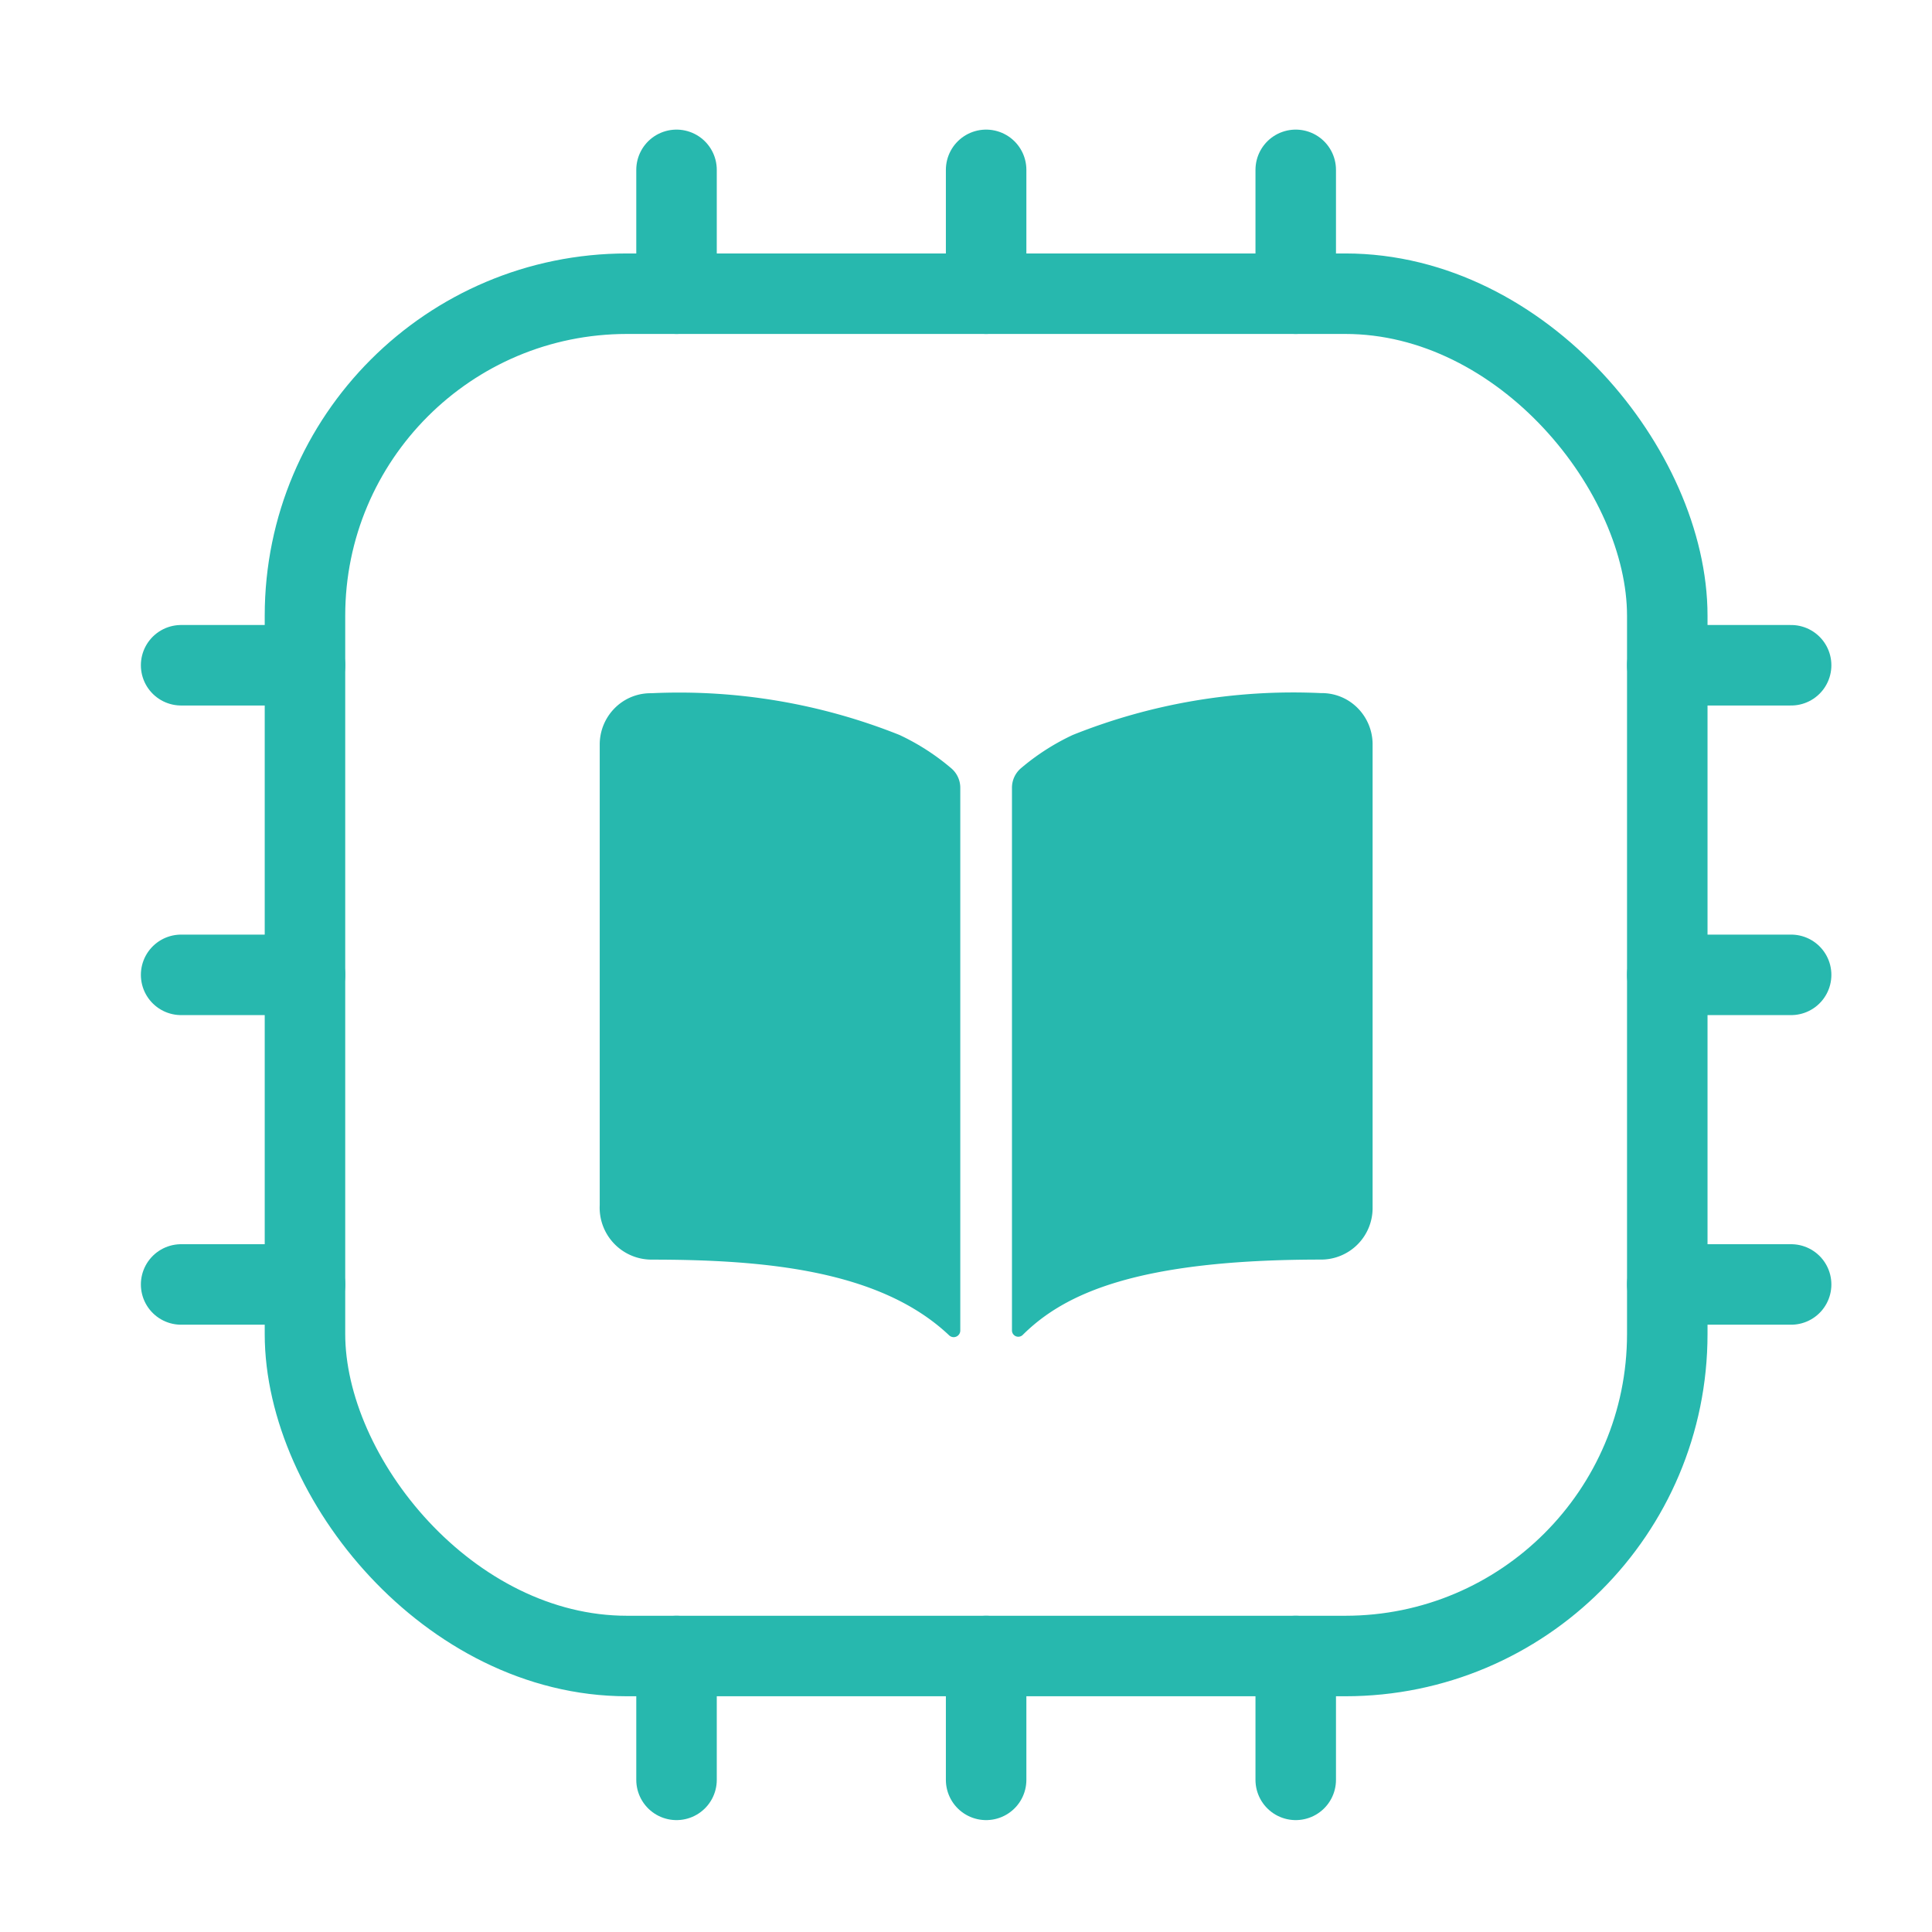 <svg id="Group_1771" data-name="Group 1771" xmlns="http://www.w3.org/2000/svg" width="48" height="48" viewBox="0 0 48 48">
  <rect id="Rectangle_698" data-name="Rectangle 698" width="48" height="48" fill="none"/>
  <g id="Group_2942" data-name="Group 2942" transform="translate(4.5 4.22)">
    <g id="hardware-chip-outline">
      <rect id="Rectangle_1338" data-name="Rectangle 1338" width="33.846" height="33.846" rx="8" transform="translate(3.077 3.077)" fill="none" stroke="#27b8ae" stroke-linejoin="round" stroke-width="2"/>
      <line id="Line_312" data-name="Line 312" y1="3.077" transform="translate(20)" fill="none" stroke="#27b8ae" stroke-linecap="round" stroke-linejoin="round" stroke-width="2"/>
      <line id="Line_313" data-name="Line 313" y1="3.077" transform="translate(27.692)" fill="none" stroke="#27b8ae" stroke-linecap="round" stroke-linejoin="round" stroke-width="2"/>
      <line id="Line_314" data-name="Line 314" y1="3.077" transform="translate(12.308)" fill="none" stroke="#27b8ae" stroke-linecap="round" stroke-linejoin="round" stroke-width="2"/>
      <line id="Line_315" data-name="Line 315" y1="3.077" transform="translate(20 36.923)" fill="none" stroke="#27b8ae" stroke-linecap="round" stroke-linejoin="round" stroke-width="2"/>
      <line id="Line_316" data-name="Line 316" y1="3.077" transform="translate(27.692 36.923)" fill="none" stroke="#27b8ae" stroke-linecap="round" stroke-linejoin="round" stroke-width="2"/>
      <line id="Line_317" data-name="Line 317" y1="3.077" transform="translate(12.308 36.923)" fill="none" stroke="#27b8ae" stroke-linecap="round" stroke-linejoin="round" stroke-width="2"/>
      <line id="Line_318" data-name="Line 318" x2="3.077" transform="translate(36.923 20)" fill="none" stroke="#27b8ae" stroke-linecap="round" stroke-linejoin="round" stroke-width="2"/>
      <line id="Line_319" data-name="Line 319" x2="3.077" transform="translate(36.923 27.692)" fill="none" stroke="#27b8ae" stroke-linecap="round" stroke-linejoin="round" stroke-width="2"/>
      <line id="Line_320" data-name="Line 320" x2="3.077" transform="translate(36.923 12.308)" fill="none" stroke="#27b8ae" stroke-linecap="round" stroke-linejoin="round" stroke-width="2"/>
      <line id="Line_321" data-name="Line 321" x2="3.077" transform="translate(0 20)" fill="none" stroke="#27b8ae" stroke-linecap="round" stroke-linejoin="round" stroke-width="2"/>
      <line id="Line_322" data-name="Line 322" x2="3.077" transform="translate(0 27.692)" fill="none" stroke="#27b8ae" stroke-linecap="round" stroke-linejoin="round" stroke-width="2"/>
      <line id="Line_323" data-name="Line 323" x2="3.077" transform="translate(0 12.308)" fill="none" stroke="#27b8ae" stroke-linecap="round" stroke-linejoin="round" stroke-width="2"/>
    </g>
    <g id="book" transform="translate(10.4 13)">
      <path id="Path_1886" data-name="Path 1886" d="M23.448,49.037A14.76,14.76,0,0,0,17.28,48h0a1.254,1.254,0,0,0-.717.213A1.28,1.28,0,0,0,16,49.273V60.715a1.291,1.291,0,0,0,1.28,1.357c2.842,0,5.693.266,7.4,1.88a.164.164,0,0,0,.278-.12V50.35a.635.635,0,0,0-.218-.48,5.719,5.719,0,0,0-1.292-.833Z" transform="translate(-16 -47.997)" fill="#27b8ae"/>
      <path id="Path_1887" data-name="Path 1887" d="M280.4,48.208a1.253,1.253,0,0,0-.717-.212h0a14.734,14.734,0,0,0-6.169,1.04,5.732,5.732,0,0,0-1.292.831.637.637,0,0,0-.218.48V63.83a.157.157,0,0,0,.267.112c1.027-1.02,2.828-1.873,7.413-1.872a1.28,1.28,0,0,0,1.28-1.28V49.273A1.28,1.28,0,0,0,280.4,48.208Z" transform="translate(-261.762 -47.996)" fill="#27b8ae"/>
    </g>
  </g>
</svg>
